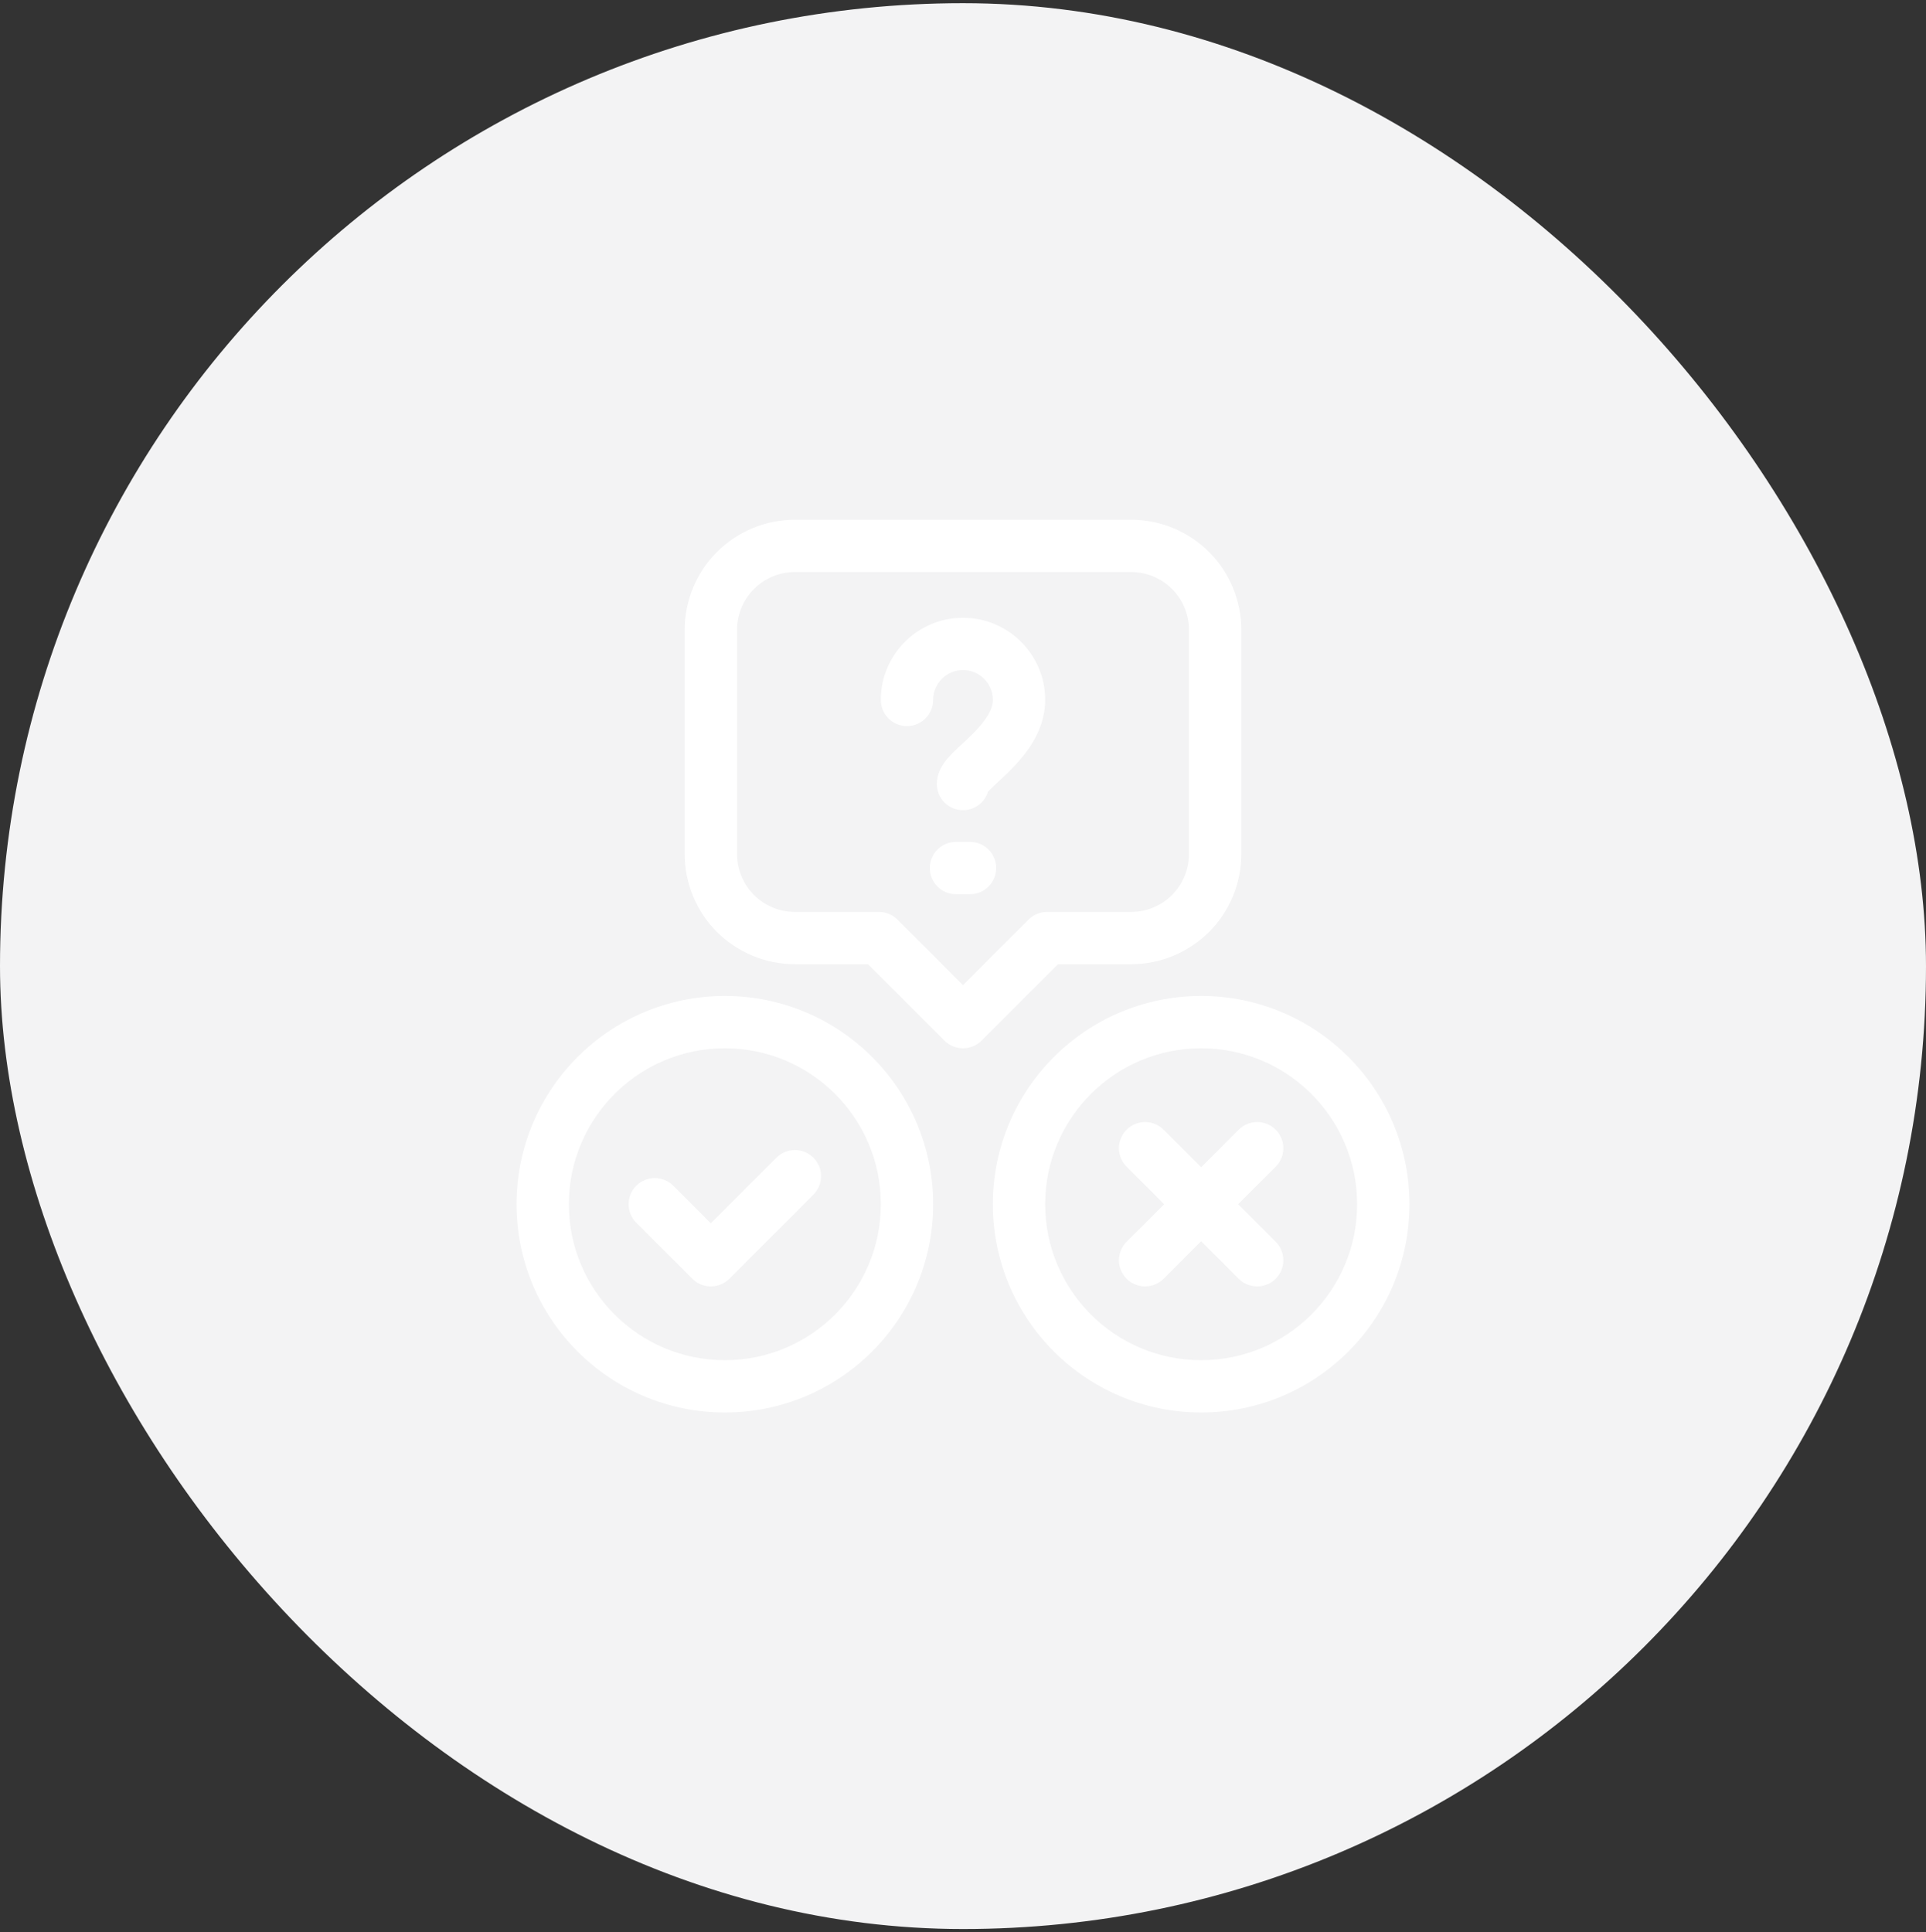 <svg width="302" height="303" viewBox="0 0 302 303" fill="none" xmlns="http://www.w3.org/2000/svg">
<rect x="0" y="0" width="302" height="303" fill="#333333" stroke="none"/>
<rect y="0.5" width="302" height="302" rx="151" fill="#F3F3F4"/>
<g clip-path="url(#clip0_4958_8600)">
<path d="M138.112 188.842C138.112 175.337 127.163 164.388 113.657 164.388C100.152 164.388 89.203 175.337 89.203 188.842C89.203 202.348 100.152 213.297 113.657 213.297C127.163 213.297 138.112 202.348 138.112 188.842ZM146.315 188.842C146.315 206.879 131.694 221.5 113.657 221.5C95.621 221.5 81 206.879 81 188.842C81 170.806 95.621 156.185 113.657 156.185C131.694 156.185 146.315 170.806 146.315 188.842Z" fill="white"/>
<path d="M212.797 188.842C212.797 175.337 201.848 164.388 188.342 164.388C174.837 164.388 163.888 175.337 163.888 188.842C163.888 202.348 174.837 213.297 188.342 213.297C201.848 213.297 212.797 202.348 212.797 188.842ZM221 188.842C221 206.879 206.379 221.5 188.342 221.5C170.306 221.5 155.685 206.879 155.685 188.842C155.685 170.806 170.306 156.185 188.342 156.185C206.379 156.185 221 170.806 221 188.842Z" fill="white"/>
<path d="M121.74 181.549C123.342 179.947 125.939 179.947 127.541 181.549C129.143 183.151 129.143 185.748 127.541 187.35L114.361 200.529C113.592 201.298 112.549 201.73 111.461 201.73C110.373 201.73 109.33 201.298 108.561 200.529L99.774 191.743C98.173 190.141 98.173 187.544 99.774 185.942C101.376 184.341 103.973 184.341 105.575 185.942L111.461 191.828L121.74 181.549ZM194.229 177.156C195.83 175.554 198.428 175.554 200.029 177.156C201.631 178.758 201.631 181.354 200.029 182.956L194.143 188.842L200.029 194.729C201.631 196.33 201.631 198.927 200.029 200.529C198.428 202.131 195.83 202.131 194.229 200.529L188.342 194.643L182.456 200.529C180.854 202.131 178.257 202.131 176.656 200.529C175.054 198.927 175.054 196.33 176.656 194.729L182.542 188.842L176.656 182.956C175.054 181.354 175.054 178.758 176.656 177.156C178.257 175.554 180.854 175.554 182.456 177.156L188.342 183.042L194.229 177.156ZM152.098 132.022C154.364 132.022 156.2 133.859 156.2 136.124C156.2 138.389 154.364 140.225 152.098 140.225H149.902C147.636 140.225 145.8 138.389 145.8 136.124C145.8 133.859 147.636 132.022 149.902 132.022H152.098ZM155.685 109.764C155.685 107.18 153.584 105.08 151 105.08C148.416 105.08 146.315 107.18 146.315 109.764C146.315 112.03 144.479 113.866 142.214 113.866C139.948 113.866 138.112 112.03 138.112 109.764C138.112 102.65 143.885 96.876 151 96.876C158.115 96.876 163.888 102.65 163.888 109.764C163.888 114.863 160.533 118.662 158.293 120.902C157.689 121.506 157.093 122.064 156.579 122.545C156.042 123.046 155.623 123.435 155.273 123.785C155.127 123.931 155.011 124.053 154.92 124.153C154.404 125.828 152.844 127.046 151 127.046C148.735 127.046 146.899 125.209 146.899 122.944C146.899 121.389 147.63 120.219 148.017 119.665C148.467 119.023 149.014 118.444 149.473 117.985C149.947 117.511 150.489 117.007 150.981 116.548C151.496 116.067 151.999 115.595 152.493 115.101C154.646 112.948 155.685 111.256 155.685 109.764Z" fill="white"/>
<path d="M186.438 98.781C186.438 97.589 186.203 96.409 185.746 95.307C185.29 94.206 184.621 93.205 183.778 92.362L183.778 92.362C182.935 91.519 181.935 90.85 180.833 90.394C179.732 89.938 178.551 89.703 177.359 89.703H124.641C123.449 89.703 122.268 89.938 121.167 90.394C120.065 90.85 119.065 91.519 118.222 92.362L118.221 92.362C117.378 93.205 116.71 94.206 116.254 95.307C115.797 96.409 115.562 97.589 115.562 98.781V133.927C115.562 135.119 115.797 136.3 116.254 137.401C116.681 138.433 117.296 139.377 118.065 140.186L118.221 140.346L118.222 140.346C119.065 141.189 120.065 141.858 121.167 142.314C122.268 142.77 123.449 143.005 124.641 143.005H137.82L137.922 143.006C138.973 143.032 139.975 143.461 140.721 144.206L151 154.486L161.279 144.206C162.049 143.437 163.092 143.005 164.18 143.005H177.359C178.551 143.005 179.732 142.77 180.833 142.314C181.935 141.858 182.935 141.189 183.778 140.346L183.778 140.346C184.621 139.503 185.29 138.502 185.746 137.401C186.203 136.3 186.438 135.119 186.438 133.927V98.781ZM194.641 133.927L194.639 134.14C194.612 136.337 194.166 138.509 193.325 140.54C192.457 142.637 191.184 144.542 189.579 146.146L189.579 146.146C187.974 147.751 186.069 149.024 183.973 149.893C181.941 150.734 179.769 151.18 177.572 151.207L177.359 151.208H165.879L153.9 163.187C152.299 164.788 149.701 164.788 148.1 163.187L136.121 151.208H124.641C122.371 151.208 120.124 150.761 118.027 149.893C115.931 149.024 114.026 147.751 112.421 146.146C110.816 144.542 109.543 142.637 108.675 140.54C107.806 138.444 107.359 136.196 107.359 133.927V98.781C107.359 96.512 107.806 94.265 108.675 92.168C109.543 90.071 110.816 88.166 112.421 86.561C114.026 84.957 115.931 83.684 118.027 82.815C120.124 81.947 122.371 81.5 124.641 81.5H177.359L177.572 81.501C179.769 81.528 181.941 81.974 183.973 82.815C186.069 83.684 187.974 84.957 189.579 86.561L189.728 86.713C191.263 88.285 192.484 90.137 193.325 92.168C194.194 94.265 194.641 96.512 194.641 98.781V133.927Z" fill="white"/>
</g>
<defs>
<clipPath id="clip0_4958_8600">
<rect width="140" height="140" fill="white" transform="translate(81 81.5)"/>
</clipPath>
</defs>
</svg>
